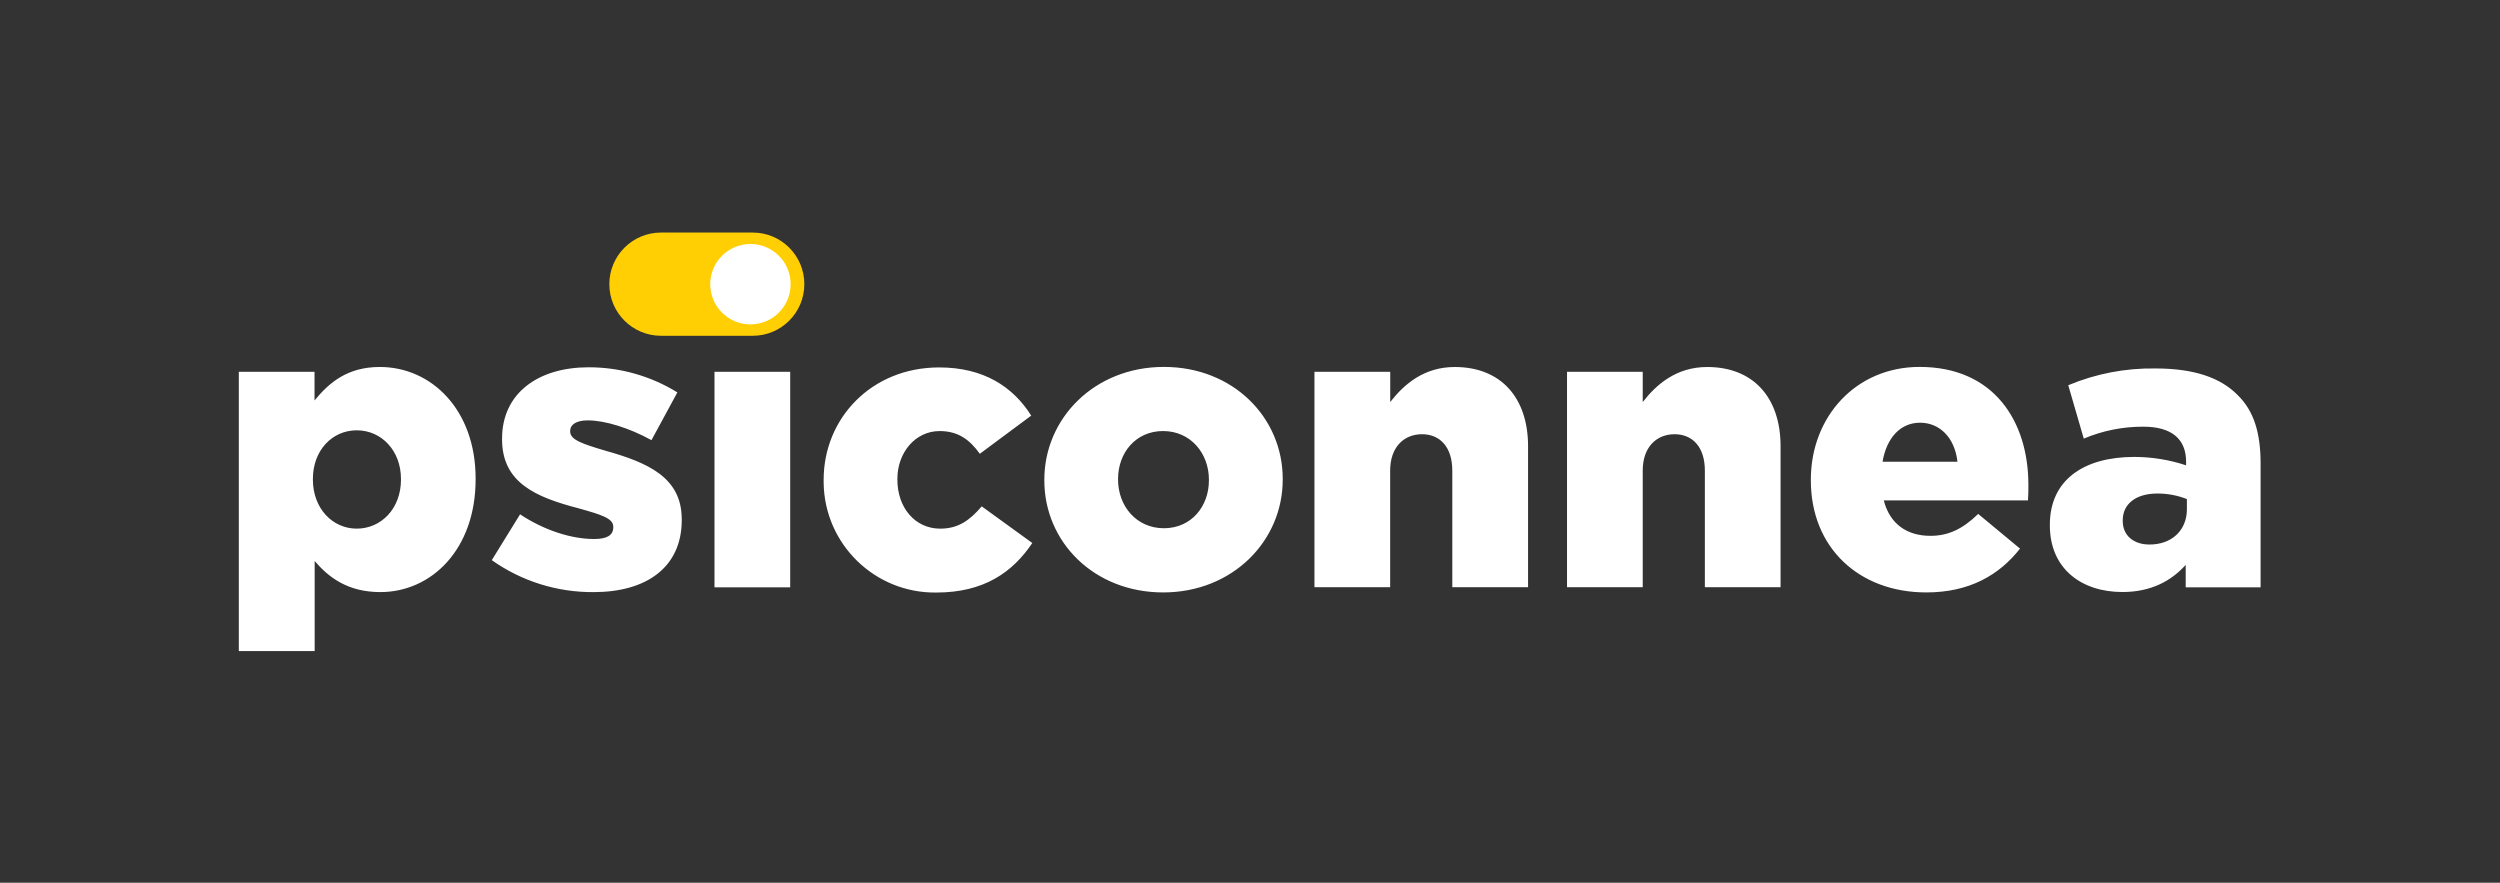<svg xmlns="http://www.w3.org/2000/svg" id="Capa_1" data-name="Capa 1" viewBox="0 0 875.13 309"><rect x="0" y="0" width="875.13" height="309" fill="#333333" stroke="none"/><defs><style>      .cls-1 {        fill: #fff;      }      .cls-2 {        fill: none;      }      .cls-3 {        fill: #ffcf04;      }    </style></defs><rect class="cls-2" width="875.13" height="309"></rect><g><path class="cls-1" d="M132.97,128.46c-11.31,0-17.72,5.44-22.87,11.72v-10.04h-26.5v97.76h26.55v-31.52c4.88,5.72,11.57,10.88,23,10.88,17.86,0,33.34-14.92,33.34-39.47v-.28c0-24.13-15.53-39.05-33.52-39.05ZM140.36,167.9c0,10.18-6.96,17.15-15.48,17.15s-15.35-7.11-15.35-17.15v-.28c0-9.9,6.7-16.99,15.35-16.99s15.48,7.11,15.48,17.01v.25ZM238.65,181.75v.28c0,16.6-12.41,25.24-30.82,25.24-12.77.1-25.25-3.81-35.68-11.19l9.9-16.04c8.64,5.72,18.13,8.64,25.93,8.64,4.62,0,6.69-1.4,6.69-4.05v-.28c0-2.92-4.17-4.18-12.12-6.41-14.93-3.89-26.8-8.92-26.8-24.13v-.28c0-16.03,12.83-24.96,30.26-24.96,10.98-.02,21.76,3.02,31.1,8.79l-9.06,16.72c-7.81-4.31-16.32-6.93-22.32-6.93-4.05,0-6.14,1.54-6.14,3.63v.28c0,2.92,4.32,4.32,12.27,6.69,14.92,4.18,26.78,9.35,26.78,23.99ZM250.11,130.14h26.5v75.45h-26.5v-75.45ZM343.65,177.25l17.71,12.83c-6.93,10.32-17.01,17.34-33.61,17.34-21.5.28-39.16-16.93-39.43-38.43,0-.27,0-.53,0-.8v-.28c0-21.33,16.6-39.29,40.45-39.29,15.48,0,25.8,6.7,32.21,16.87l-17.99,13.36c-3.62-5.03-7.66-7.95-14.08-7.95-8.51,0-14.78,7.54-14.78,16.73v.28c0,9.77,6.14,17.15,15.02,17.15,6.28,0,10.32-2.92,14.5-7.8ZM407.41,128.44c-24.27,0-41.84,17.99-41.84,39.47v.28c0,21.48,17.35,39.19,41.61,39.19s41.84-17.99,41.84-39.47v-.28c0-21.47-17.34-39.19-41.61-39.19ZM423.18,168.18c0,9.07-6.14,16.73-15.76,16.73s-16.04-7.77-16.04-17.01v-.28c0-9.06,6.14-16.73,15.76-16.73s16.04,7.77,16.04,17.01v.28ZM534.9,156.2v49.36h-26.52v-40.85c0-8.23-4.32-12.71-10.6-12.71s-11.15,4.46-11.15,12.71v40.85h-26.5v-75.42h26.52v10.6c4.88-6.28,11.85-12.27,22.59-12.27,16.03,0,25.66,10.6,25.66,27.74ZM623.29,156.2v49.36h-26.5v-40.85c0-8.23-4.32-12.71-10.6-12.71s-11.15,4.46-11.15,12.71v40.85h-26.5v-75.42h26.5v10.6c4.88-6.28,11.85-12.27,22.59-12.27,16.03,0,25.66,10.6,25.66,27.74ZM671.96,128.44c-22.32,0-38.07,17.44-38.07,39.47v.28c0,23.44,16.73,39.19,40.44,39.19,15.06,0,25.52-6.09,32.78-15.34l-14.64-12.14c-5.44,5.29-10.46,7.67-16.73,7.67-8.23,0-14.23-4.18-16.32-12.41h50.48c.14-1.81.14-3.77.14-5.44,0-22.18-12-41.28-38.07-41.28ZM658.99,161.63c1.39-8.23,6.17-13.66,13.11-13.66s12.18,5.28,13.11,13.66h-26.21ZM783.24,138.23c-6-6.04-15.2-9.25-28.73-9.25-10.47-.17-20.85,1.83-30.51,5.87l5.43,18.69c6.58-2.78,13.66-4.2,20.8-4.18,10.14,0,15.02,4.46,15.02,12.27v1.26c-5.85-1.94-11.97-2.93-18.13-2.94-17.72,0-29.56,8.09-29.56,23.72v.28c0,15.06,11.01,23.29,25.38,23.29,9.9,0,17.01-3.77,22.17-9.49v7.84h26.22v-43.37c0-10.6-2.31-18.4-8.09-23.98ZM765.53,178.17v.06c0,7.54-5.44,12.41-13.12,12.38-5.43,0-9.34-3.06-9.34-8.23v-.28c0-5.58,4.46-9.34,12.14-9.34,3.53-.01,7.03.65,10.32,1.94v3.47Z"></path><g><path class="cls-3" d="M231.37,117.54h32.13c9.98,0,18.06-8.09,18.06-18.07,0-9.98-8.09-18.06-18.06-18.06h-32.13c-9.98,0-18.06,8.09-18.07,18.06,0,9.98,8.09,18.06,18.06,18.07h0Z"></path><path class="cls-1" d="M262.69,85.41c7.77,0,14.07,6.3,14.07,14.07s-6.3,14.07-14.07,14.07-14.07-6.3-14.07-14.07h0c0-7.77,6.3-14.06,14.07-14.07Z"></path></g></g></svg>